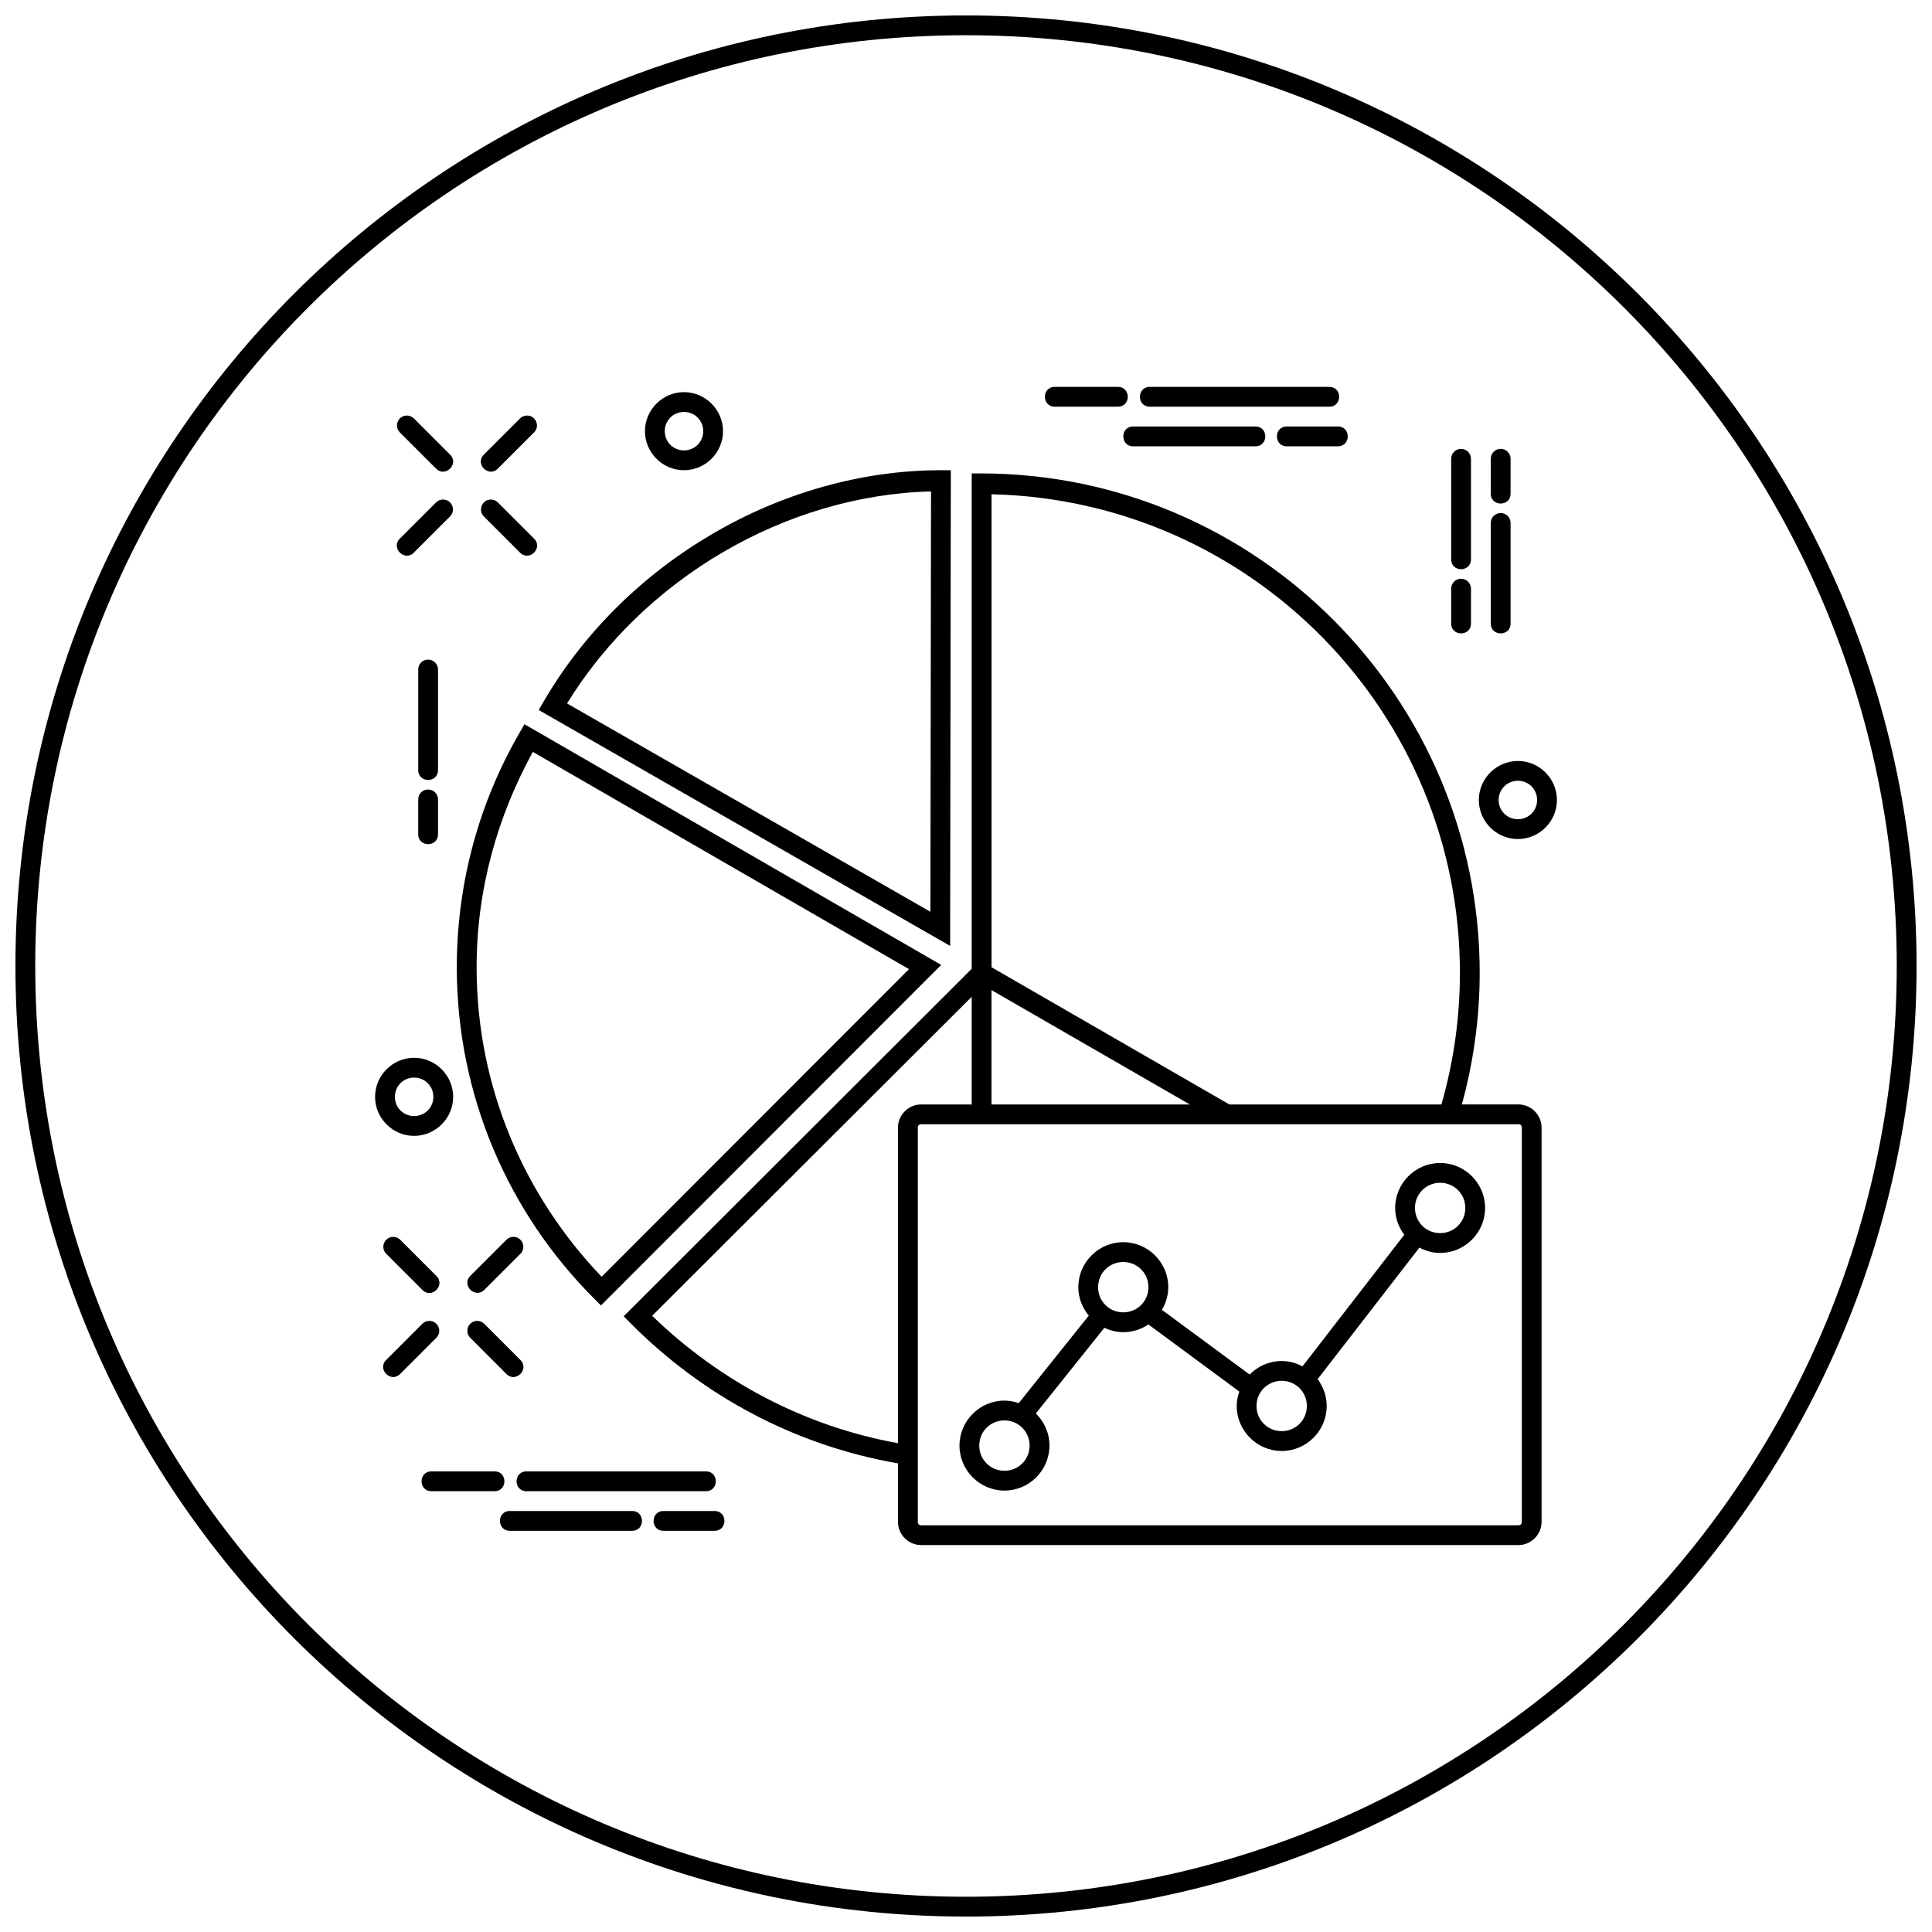 <?xml version="1.0" encoding="UTF-8"?>
<!-- The Best Svg Icon site in the world: iconSvg.co, Visit us! https://iconsvg.co -->
<svg width="800px" height="800px" version="1.1" viewBox="144 144 512 512" xmlns="http://www.w3.org/2000/svg">
 <defs>
  <clipPath id="a">
   <path d="m148.09 148.09h503.81v503.81h-503.81z"/>
  </clipPath>
 </defs>
 <path d="m423.57 246.53c-3.547-0.051-3.547 5.297 0 5.246h16.637c3.547 0.051 3.547-5.297 0-5.246zm25.184 0c-3.547-0.051-3.547 5.297 0 5.246h47.477c3.547 0.051 3.547-5.297 0-5.246zm-123.49 1.395c-5.68 0-10.344 4.66-10.344 10.344 0 5.68 4.66 10.344 10.344 10.344 5.68 0 10.344-4.66 10.344-10.344 0-5.68-4.66-10.344-10.344-10.344zm0 5.246c2.844 0 5.094 2.25 5.094 5.094s-2.25 5.094-5.094 5.094-5.094-2.25-5.094-5.094 2.25-5.094 5.094-5.094zm-73.43 0.953c-2.359 0-3.519 2.871-1.824 4.512l9.512 9.512c2.473 2.574 6.285-1.238 3.711-3.711l-9.512-9.512c-0.496-0.512-1.176-0.801-1.887-0.801zm31.754 0c-0.684 0.02-1.328 0.309-1.805 0.801l-9.512 9.512c-2.574 2.473 1.238 6.285 3.711 3.711l9.512-9.512c1.727-1.668 0.492-4.586-1.906-4.512zm160.76 2.902c-3.547-0.051-3.547 5.297 0 5.246h32.309c3.547 0.051 3.547-5.297 0-5.246zm40.715 0c-3.547-0.051-3.547 5.297 0 5.246h13.449c3.547 0.051 3.547-5.297 0-5.246zm46.094 5.926c-1.449 0.02-2.606 1.215-2.582 2.664v26.566c-0.051 3.547 5.297 3.547 5.246 0v-26.566c0.023-1.48-1.184-2.688-2.664-2.664zm10.496 0c-1.449 0.02-2.606 1.215-2.582 2.664v9.164c-0.051 3.547 5.297 3.547 5.246 0v-9.164c0.023-1.48-1.184-2.688-2.664-2.664zm-148.3 5.656c-42.398 0.02-83.84 24.477-105.26 61.266l-1.332 2.285 109.04 62.516v-4.519l0.176-121.54h-2.625zm8.16 0.859v131.27l-92.23 92.086 1.844 1.863c18.898 19.031 43.336 32.363 70.848 37.117v15.527c0 3.348 2.769 6.129 6.121 6.129h158.31c3.348 0 6.129-2.781 6.129-6.129v-104.52c0-3.348-2.781-6.121-6.129-6.121h-14.996c3.035-11.113 4.727-22.777 4.727-34.852 0-72.867-59.117-132.22-131.99-132.38h-2.633zm-10.781 4.758-0.164 111.4-96.301-55.207c20.352-33.078 57.891-55.191 96.465-56.191zm16.031 0.758c68.785 1.582 124.13 57.73 124.13 126.86 0 12.102-1.738 23.773-4.898 34.852h-56.191l-63.039-36.367zm-145.44 1.402c-0.684 0.02-1.328 0.309-1.805 0.801l-9.512 9.512c-2.574 2.473 1.238 6.285 3.711 3.711l9.512-9.512c1.727-1.668 0.492-4.586-1.906-4.512zm12.781 0c-2.363-0.012-3.531 2.867-1.836 4.512l9.512 9.512c2.473 2.574 6.285-1.238 3.711-3.711l-9.512-9.512c-0.492-0.508-1.168-0.797-1.875-0.801zm267.55 3.578c-1.449 0.02-2.606 1.215-2.582 2.664v26.566c-0.051 3.547 5.297 3.547 5.246 0v-26.566c0.023-1.48-1.184-2.688-2.664-2.664zm-10.496 17.414c-1.449 0-2.606 1.215-2.582 2.664v9.152c-0.051 3.547 5.297 3.547 5.246 0v-9.152c0.023-1.48-1.184-2.688-2.664-2.664zm-273.74 21.422c-1.449 0-2.606 1.215-2.582 2.664v26.566c-0.051 3.547 5.297 3.547 5.246 0v-26.566c0.023-1.48-1.184-2.688-2.664-2.664zm25.574 17.129-1.312 2.266c-10.57 18.281-16.625 39.512-16.625 62.137 0 34.262 13.887 65.309 36.348 87.762l1.855 1.867 90.168-90.25-110.43-63.777zm2.215 7.328 99.68 57.574-81.445 81.52c-20.43-21.344-33.137-50.125-33.137-82.02 0-20.754 5.578-40.09 14.902-57.074zm261.05 2.41c-5.68 0-10.352 4.66-10.352 10.344 0 5.68 4.672 10.344 10.352 10.344 5.68 0 10.344-4.66 10.344-10.344 0-5.68-4.66-10.344-10.344-10.344zm0 5.246c2.844 0 5.094 2.25 5.094 5.094s-2.25 5.094-5.094 5.094-5.106-2.25-5.106-5.094 2.258-5.094 5.106-5.094zm-288.84 2.316c-1.445 0-2.602 1.211-2.582 2.656v9.164c-0.051 3.547 5.297 3.547 5.246 0v-9.164c0.016-1.477-1.188-2.676-2.664-2.656zm149.34 53.156 52.551 30.309h-52.551zm-5.246 1.773v28.535h-13.418c-3.348 0-6.121 2.773-6.121 6.121v83.648c-25.129-4.543-47.457-16.648-65.148-33.762zm-147.77 16.164c-5.68 0-10.344 4.672-10.344 10.352 0 5.68 4.66 10.344 10.344 10.344 5.68 0 10.352-4.66 10.352-10.344 0-5.68-4.672-10.352-10.352-10.352zm0 5.246c2.844 0 5.106 2.258 5.106 5.106 0 2.844-2.258 5.094-5.106 5.094-2.844 0-5.094-2.25-5.094-5.094s2.25-5.106 5.094-5.106zm134.36 12.371h158.31c0.531 0 0.883 0.34 0.883 0.871v104.52c0 0.531-0.352 0.883-0.883 0.883h-158.31c-0.531 0-0.871-0.352-0.871-0.883v-104.52c0-0.531 0.34-0.871 0.871-0.871zm137.55 10.262c-6.551 0-11.922 5.367-11.922 11.922 0 2.672 0.918 5.109 2.418 7.102l-26.977 34.871c-1.656-0.875-3.512-1.414-5.504-1.414-3.32 0-6.328 1.375-8.496 3.586l-23.258-17.148c1.051-1.773 1.691-3.809 1.691-6.008 0-6.551-5.367-11.922-11.922-11.922-6.551 0-11.922 5.367-11.922 11.922 0 2.871 1.07 5.469 2.777 7.535l-18.562 23.195c-1.195-0.402-2.453-0.668-3.781-0.668-6.551 0-11.922 5.367-11.922 11.922 0 6.551 5.367 11.922 11.922 11.922 6.551 0 11.922-5.367 11.922-11.922 0-3.324-1.391-6.348-3.609-8.516l18.164-22.703c1.531 0.719 3.215 1.16 5.012 1.16 2.457 0 4.75-0.762 6.652-2.051l24.098 17.793c-0.414 1.207-0.688 2.481-0.688 3.824 0 6.551 5.367 11.922 11.922 11.922 6.551 0 11.922-5.367 11.922-11.922 0-2.664-0.914-5.113-2.41-7.102l26.977-34.871c1.652 0.871 3.504 1.414 5.492 1.414 6.551 0 11.922-5.367 11.922-11.922 0-6.551-5.367-11.922-11.922-11.922zm0 5.246c3.715 0 6.672 2.957 6.672 6.672s-2.957 6.672-6.672 6.672-6.672-2.957-6.672-6.672 2.957-6.672 6.672-6.672zm-277.43 14.34c-2.363 0-3.531 2.867-1.836 4.508l9.512 9.512c2.473 2.582 6.293-1.238 3.711-3.711l-9.512-9.512c-0.492-0.508-1.168-0.797-1.875-0.801zm31.746 0c-0.68 0-1.32 0.309-1.793 0.801l-9.512 9.504c-2.481 2.473 1.23 6.195 3.711 3.719l9.512-9.512c1.73-1.672 0.488-4.594-1.918-4.508zm161.71 6.652c3.715 0 6.672 2.957 6.672 6.672 0 3.715-2.957 6.672-6.672 6.672s-6.672-2.957-6.672-6.672c0-3.715 2.957-6.672 6.672-6.672zm-183.98 15.609c-0.684 0-1.328 0.309-1.805 0.801l-9.512 9.512c-2.582 2.473 1.238 6.293 3.711 3.711l9.512-9.512c1.727-1.668 0.492-4.586-1.906-4.512zm12.781 0c-2.359 0-3.519 2.871-1.824 4.512l9.5 9.512c2.473 2.582 6.293-1.238 3.711-3.711l-9.5-9.512c-0.496-0.508-1.176-0.801-1.887-0.801zm213.18 15.879c3.715 0 6.672 2.957 6.672 6.672 0 3.715-2.957 6.672-6.672 6.672s-6.672-2.957-6.672-6.672c0-3.715 2.957-6.672 6.672-6.672zm-73.473 10.496c3.715 0 6.672 2.957 6.672 6.672s-2.957 6.672-6.672 6.672c-3.715 0-6.672-2.957-6.672-6.672s2.957-6.672 6.672-6.672zm-151.81 13.512c-3.547-0.051-3.547 5.297 0 5.246h16.637c3.547 0.051 3.547-5.297 0-5.246zm25.184 0c-3.547-0.051-3.547 5.297 0 5.246h47.477c3.547 0.051 3.547-5.297 0-5.246zm-4.406 10.496c-3.547-0.051-3.547 5.297 0 5.246h32.316c3.547 0.051 3.547-5.297 0-5.246zm40.715 0c-3.547-0.051-3.547 5.297 0 5.246h13.449c3.547 0.051 3.547-5.297 0-5.246z" fill-rule="evenodd"/>
 <g clip-path="url(#a)">
  <path d="m400 148.09c-139.09 0-251.91 112.81-251.91 251.91s112.81 251.91 251.91 251.91 251.91-112.81 251.91-251.91-112.81-251.91-251.91-251.91zm0 5.246c136.25 0 246.66 110.4 246.66 246.66s-110.4 246.66-246.66 246.66-246.66-110.4-246.66-246.66c0-136.26 110.4-246.66 246.66-246.66z"/>
 </g>
</svg>
